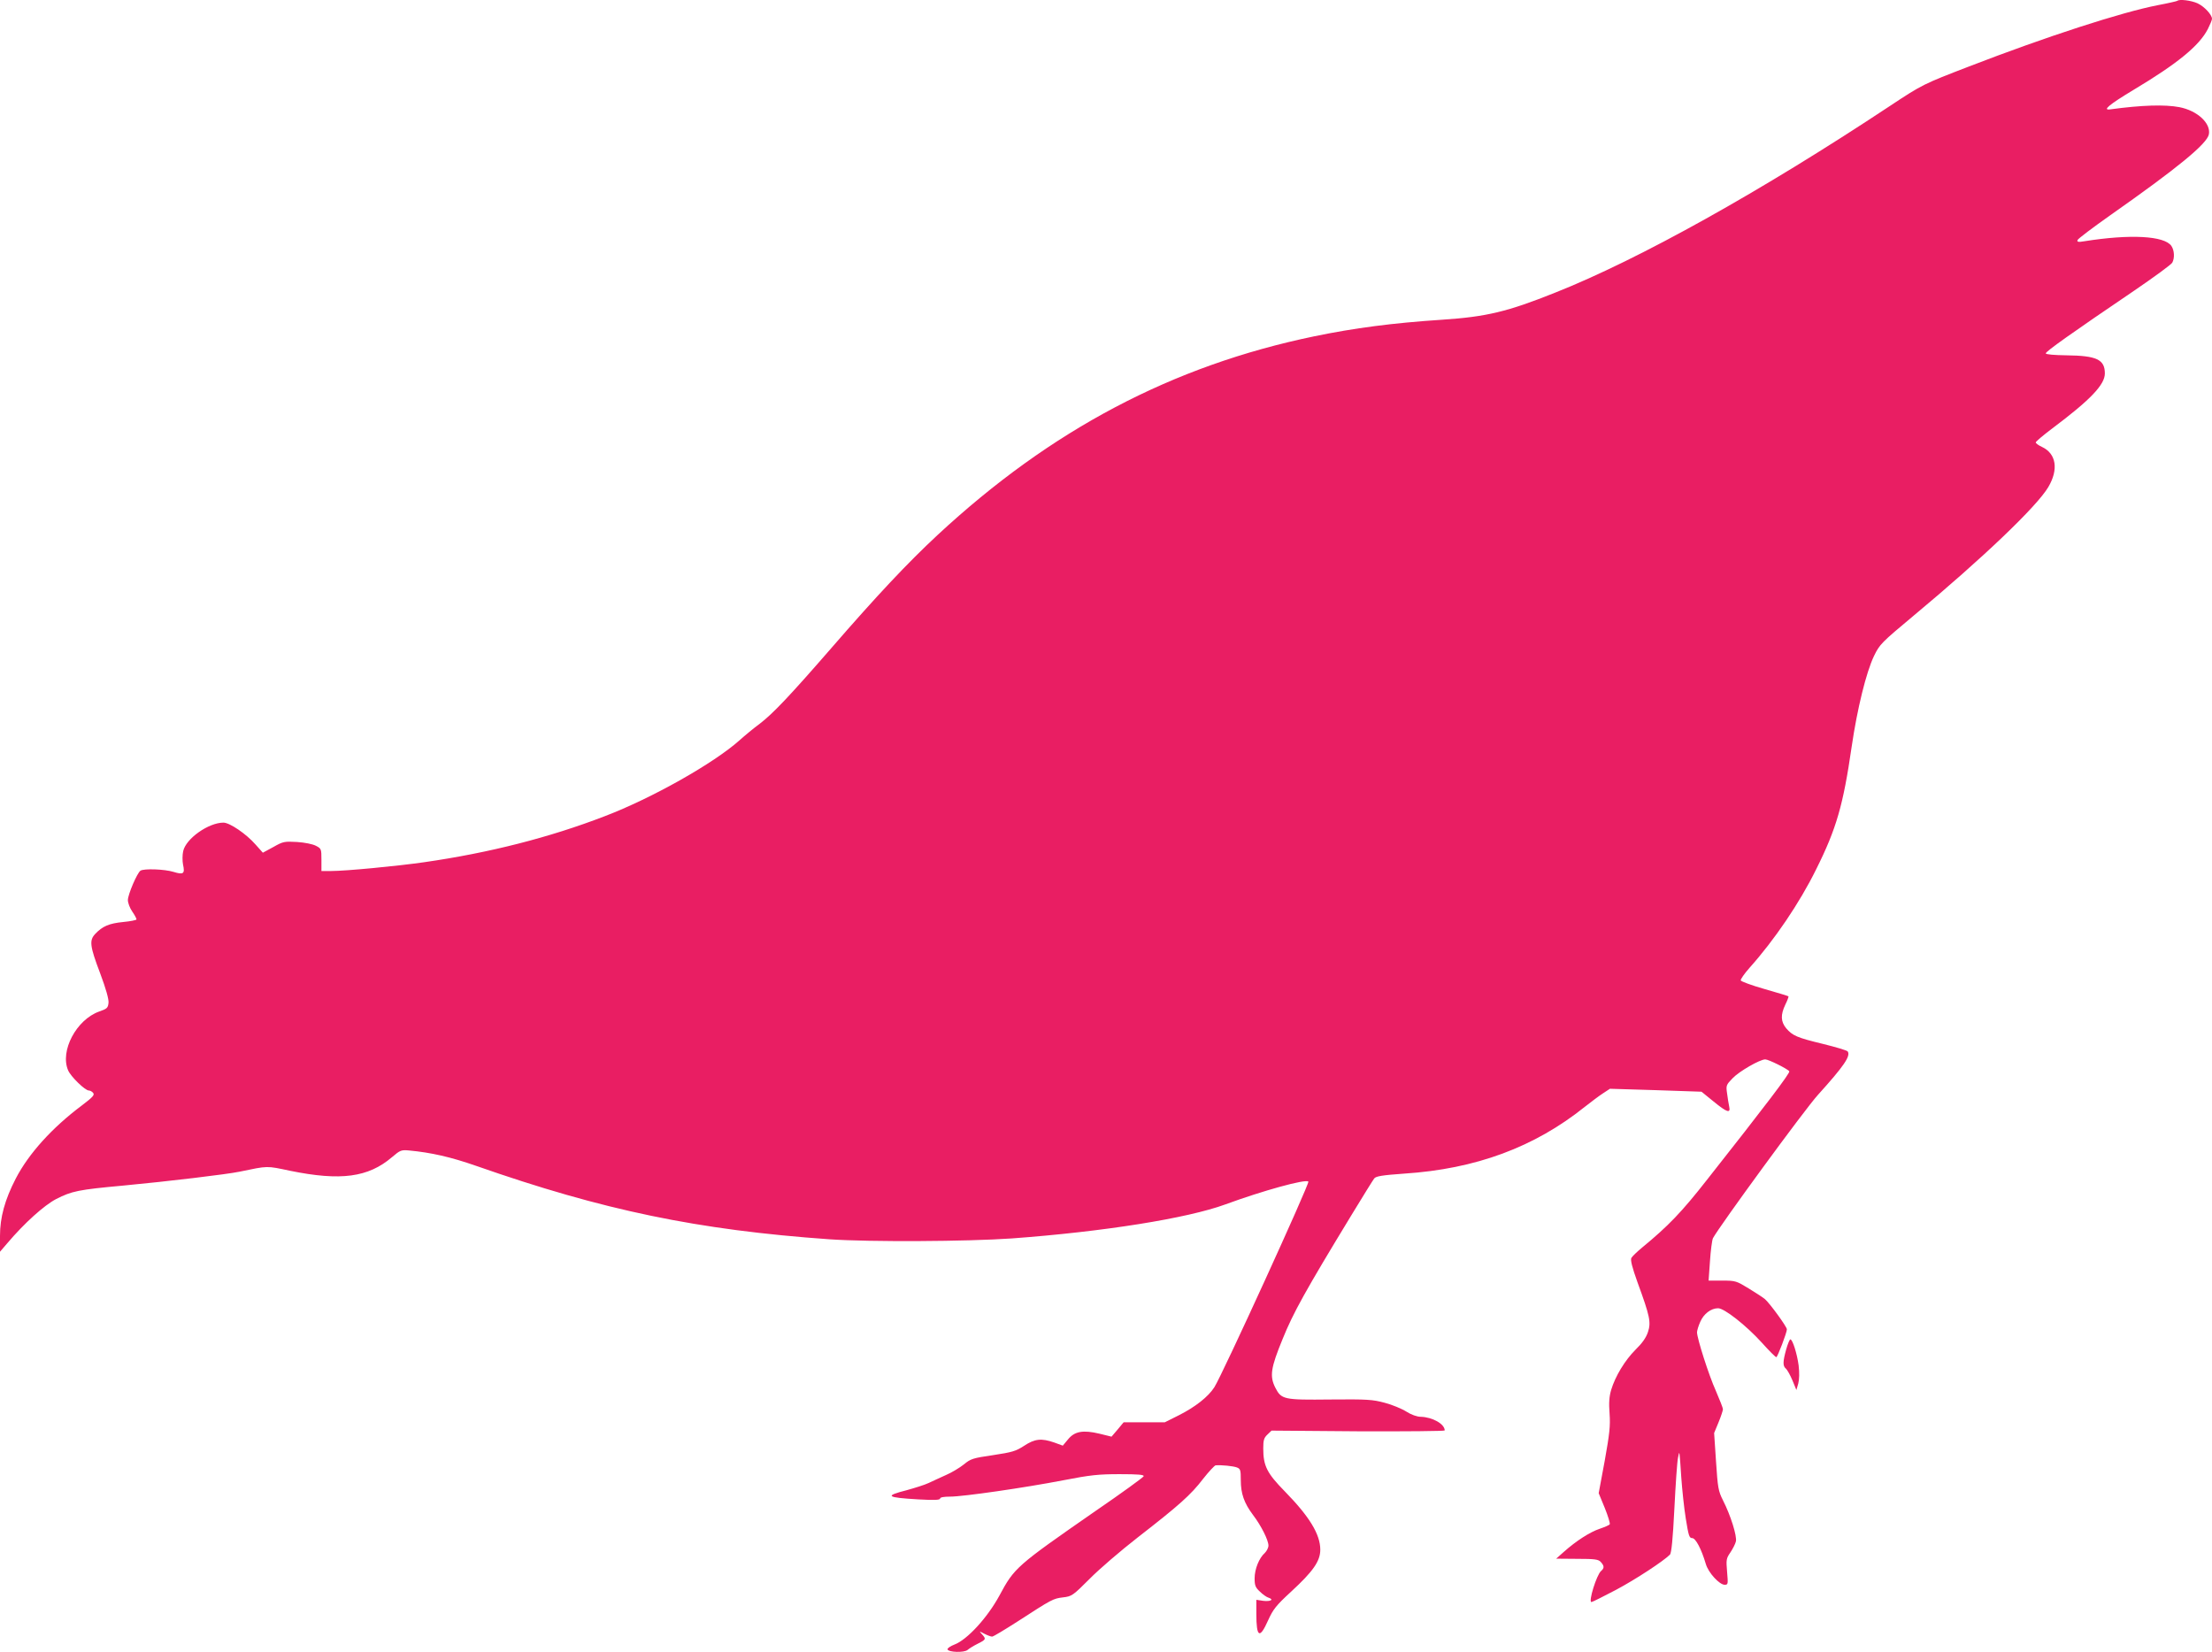 <?xml version="1.0" standalone="no"?>
<!DOCTYPE svg PUBLIC "-//W3C//DTD SVG 20010904//EN"
 "http://www.w3.org/TR/2001/REC-SVG-20010904/DTD/svg10.dtd">
<svg version="1.0" xmlns="http://www.w3.org/2000/svg"
 width="1280pt" height="956pt" viewBox="0 0 1280 956"
 preserveAspectRatio="xMidYMid meet">
<g transform="translate(0,956) scale(0.1,-0.1)"
fill="#e91e63" stroke="none">
<path d="M12599 9555 c-3 -2 -54 -14 -113 -25 -210 -41 -640 -180 -1093 -355
-262 -101 -268 -103 -458 -229 -744 -493 -1451 -887 -1935 -1079 -277 -111
-399 -140 -655 -157 -288 -19 -508 -48 -740 -96 -821 -170 -1524 -541 -2180
-1150 -173 -161 -350 -349 -617 -657 -240 -276 -336 -377 -412 -435 -34 -25
-86 -68 -116 -95 -150 -134 -508 -336 -781 -440 -319 -123 -668 -212 -1044
-266 -160 -23 -455 -51 -539 -51 l-56 0 0 65 c0 63 -1 65 -32 81 -19 10 -65
19 -109 22 -73 4 -81 3 -137 -29 l-61 -33 -42 47 c-54 62 -150 127 -186 127
-86 0 -217 -92 -233 -165 -5 -22 -5 -56 -1 -77 12 -54 3 -61 -55 -43 -52 16
-171 20 -191 7 -19 -12 -73 -138 -73 -170 0 -16 11 -46 25 -66 14 -20 25 -41
25 -46 0 -4 -35 -11 -77 -15 -81 -8 -120 -24 -163 -70 -34 -37 -30 -70 30
-228 33 -88 50 -149 48 -169 -3 -30 -8 -35 -54 -51 -132 -47 -228 -228 -180
-340 15 -36 98 -117 120 -117 7 0 19 -6 25 -14 10 -12 -3 -25 -66 -73 -171
-128 -307 -278 -382 -423 -63 -122 -91 -224 -91 -331 l0 -92 42 49 c100 118
214 220 283 256 91 46 127 54 390 78 256 24 598 65 670 80 170 35 153 35 296
5 290 -59 450 -38 587 79 48 41 54 43 99 39 128 -12 242 -38 388 -89 737 -258
1283 -371 2045 -425 233 -16 797 -13 1055 5 530 39 1015 116 1236 197 215 79
464 148 480 132 9 -9 -496 -1114 -544 -1190 -35 -55 -110 -114 -205 -162 l-82
-41 -119 0 -119 0 -35 -42 -35 -41 -69 17 c-96 23 -145 14 -183 -33 l-30 -36
-49 18 c-75 26 -113 22 -175 -19 -48 -31 -68 -37 -180 -54 -117 -17 -129 -21
-169 -54 -24 -19 -70 -47 -103 -61 -32 -15 -78 -35 -100 -46 -23 -11 -81 -29
-128 -42 -129 -33 -118 -42 68 -53 91 -5 126 -4 126 5 0 7 21 11 58 11 75 0
429 51 657 95 154 30 202 35 324 35 106 0 142 -3 139 -12 -3 -7 -128 -98 -280
-202 -458 -318 -468 -327 -555 -489 -69 -127 -186 -255 -260 -283 -24 -9 -42
-22 -40 -28 6 -17 96 -20 116 -3 9 8 35 24 59 36 48 24 49 27 25 54 -18 19
-18 20 14 3 18 -9 37 -16 44 -16 7 0 73 40 148 88 199 129 205 132 262 139 51
6 57 10 154 107 55 56 181 164 280 241 237 184 306 245 377 338 33 42 66 77
72 78 33 3 102 -4 123 -12 21 -8 23 -15 23 -74 0 -77 19 -132 70 -200 48 -63
90 -147 90 -178 0 -13 -10 -32 -21 -43 -33 -29 -59 -93 -59 -147 0 -42 5 -53
31 -77 16 -16 39 -32 50 -35 33 -11 11 -23 -31 -18 l-40 6 0 -81 c0 -137 19
-148 68 -38 29 64 46 86 133 166 128 118 169 177 169 243 0 88 -62 191 -205
337 -104 106 -125 148 -125 249 0 48 4 61 24 80 l24 23 501 -4 c276 -1 501 1
501 5 0 37 -70 77 -139 79 -21 0 -55 12 -83 30 -27 17 -83 40 -125 51 -71 19
-101 21 -316 19 -269 -3 -282 0 -317 68 -34 67 -27 114 42 282 61 151 130 276
399 718 65 107 124 202 131 211 10 13 46 19 173 28 415 27 754 153 1045 386
36 28 83 64 105 78 l41 27 265 -8 265 -9 69 -56 c78 -64 101 -72 91 -29 -3 15
-9 49 -12 75 -7 46 -5 50 32 88 38 40 158 109 189 109 19 0 131 -56 139 -69 6
-9 -135 -195 -475 -626 -148 -189 -225 -269 -377 -394 -29 -24 -57 -51 -62
-60 -6 -12 4 -53 36 -142 71 -194 79 -230 60 -287 -11 -33 -34 -65 -72 -102
-61 -61 -117 -153 -141 -233 -11 -38 -14 -74 -9 -137 5 -71 0 -115 -28 -272
l-35 -188 35 -85 c19 -47 32 -90 29 -95 -3 -5 -29 -16 -58 -26 -57 -19 -136
-70 -207 -133 l-45 -40 121 -1 c104 0 123 -3 137 -18 21 -23 21 -36 2 -52 -26
-22 -75 -180 -56 -180 5 0 69 32 143 71 116 62 271 164 311 203 9 9 17 87 26
267 7 140 16 272 21 294 9 46 8 49 19 -115 5 -69 16 -176 26 -237 16 -99 20
-113 37 -113 20 0 53 -62 79 -150 15 -51 79 -120 109 -120 20 0 20 4 14 75 -6
70 -5 77 19 112 14 21 29 50 32 64 7 30 -30 150 -75 238 -27 54 -30 72 -40
224 l-11 165 26 63 c14 34 25 68 25 75 0 7 -19 55 -41 106 -41 91 -109 304
-109 339 0 9 8 37 19 61 20 46 62 78 103 78 36 0 162 -99 252 -198 43 -48 81
-86 85 -85 7 1 61 142 61 161 0 15 -97 148 -126 174 -10 9 -53 37 -94 62 -72
44 -77 46 -153 46 l-80 0 8 113 c4 61 12 121 17 132 36 68 533 748 608 830
149 165 190 224 172 251 -4 6 -68 25 -141 43 -153 37 -178 48 -215 91 -32 39
-33 78 -5 137 12 24 20 46 18 48 -2 2 -64 21 -138 42 -74 21 -136 44 -138 50
-2 6 21 39 51 73 144 161 290 376 385 569 118 236 157 373 206 711 32 219 84
430 129 524 33 68 42 77 230 234 400 333 713 632 779 744 60 102 46 193 -37
232 -20 9 -36 21 -36 26 0 5 44 42 97 82 219 164 303 252 303 317 0 81 -48
103 -222 105 -70 1 -119 5 -120 11 -2 10 147 116 510 362 116 79 217 153 222
163 15 27 12 72 -5 97 -41 59 -240 69 -504 27 -35 -6 -43 -4 -39 7 3 8 88 72
190 144 386 271 560 413 570 468 12 64 -67 137 -171 157 -85 16 -217 12 -401
-13 -46 -6 -5 28 136 113 254 152 380 255 430 352 13 26 24 52 24 59 0 24 -45
72 -84 90 -38 17 -106 25 -117 14z"/>
<path d="M10336 1752 c-20 -72 -20 -96 -2 -111 8 -7 25 -37 38 -68 l23 -56 11
38 c6 24 7 61 2 104 -9 68 -35 151 -48 151 -4 0 -15 -26 -24 -58z"/>
</g>
</svg>
